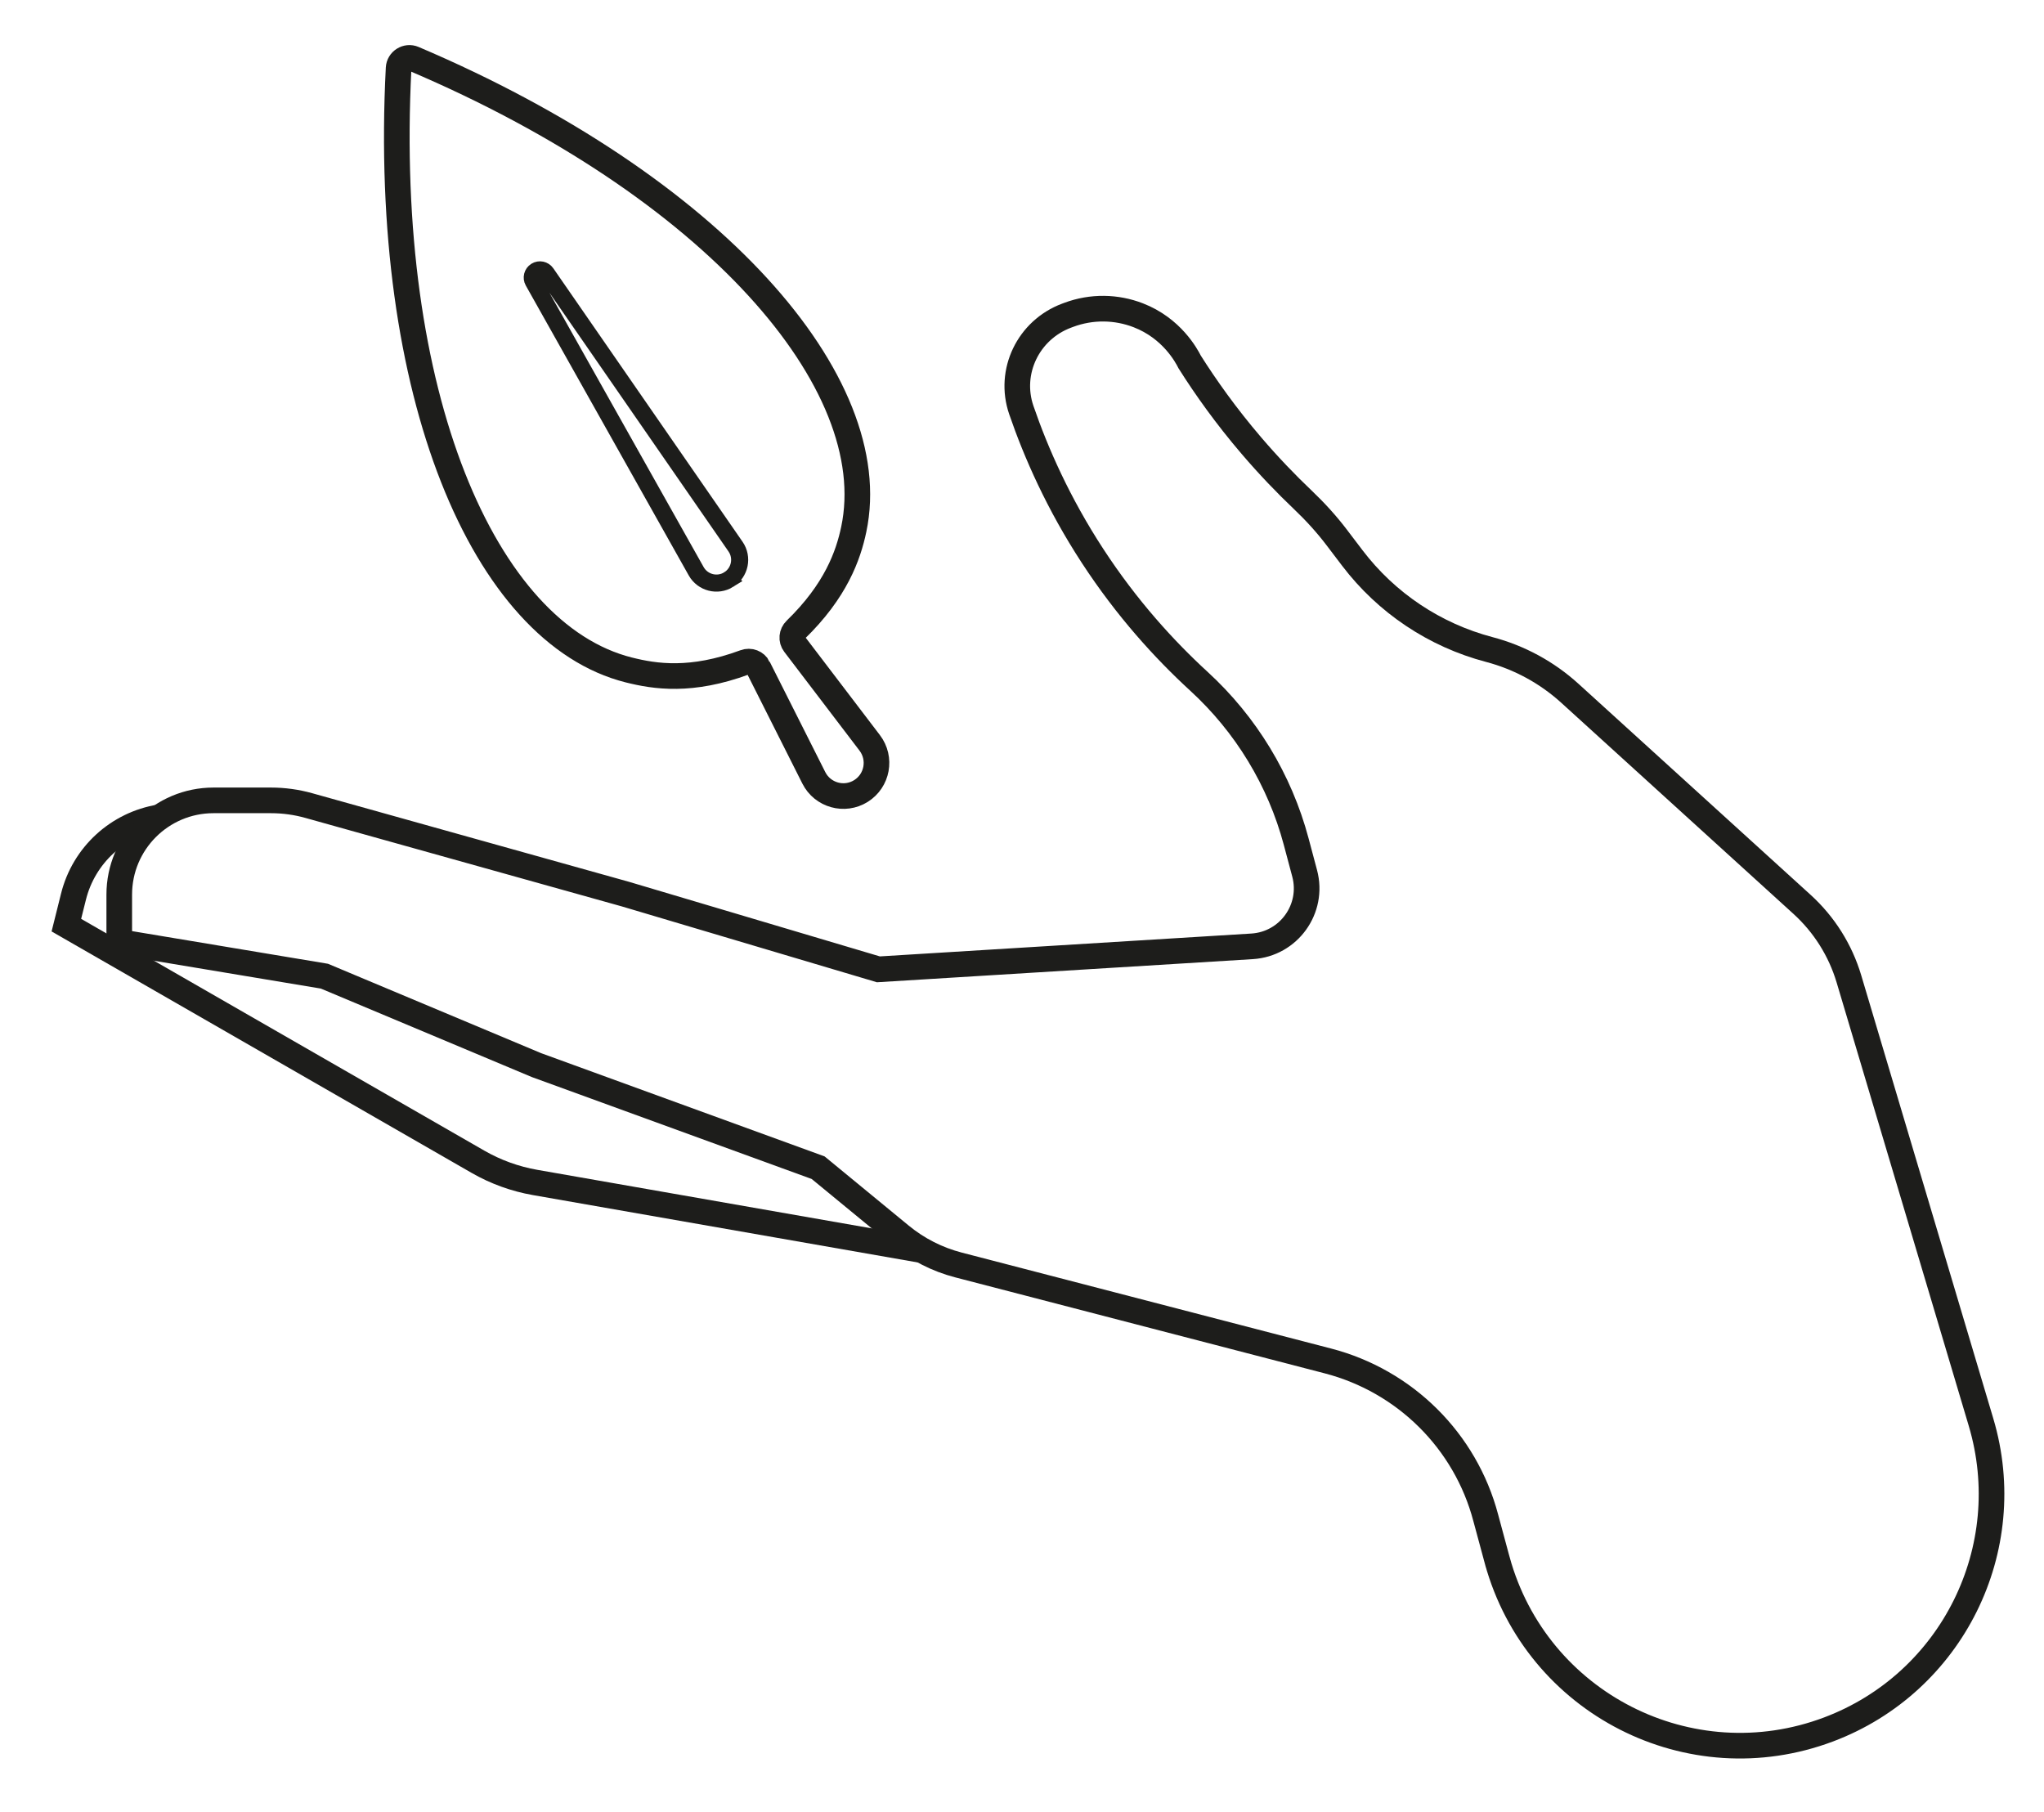 <?xml version="1.0" encoding="UTF-8"?><svg id="Layer_2" xmlns="http://www.w3.org/2000/svg" width="524.155" height="464.619" viewBox="0 0 524.155 464.619"><path d="m236.447,320.559l-99.218-17.366c-5.162-.903-10.126-2.701-14.669-5.313l-105.542-60.666,1.833-7.333c2.647-10.588,11.344-18.584,22.117-20.334h0" fill="none" stroke="#1d1d1b" stroke-miterlimit="10" stroke-width="6.572"/><path d="m383.958,400.147c-.995-3.611-1.983-7.267-2.959-10.965-5.21-19.735-20.724-35.096-40.48-40.228l-94.751-24.611c-5.428-1.41-10.483-3.985-14.815-7.546l-21.155-17.393-72.236-26.307-54.368-22.799-52.614-8.769v-12.139c0-13.348,10.821-24.169,24.169-24.169h14.741c3.274,0,6.533.447,9.687,1.329l81.184,22.702,64.891,19.292,95.831-5.897c9.392-.578,15.901-9.612,13.477-18.704l-2.172-8.147c-4.214-15.803-12.874-30.042-24.93-41.096-8.84-8.106-18.506-18.694-27.311-32.193-8.719-13.368-14.443-26.295-18.248-37.37-3.371-9.812,1.774-20.513,11.603-24.198l.506-.19c5.959-2.235,12.302-2.066,17.867.085,8.604,3.325,12.353,10.305,13.198,11.976,4.154,6.57,9.354,13.881,15.818,21.441,4.489,5.25,8.949,9.875,13.204,13.921,3.136,2.982,6.055,6.174,8.673,9.62l4.008,5.274c8.761,11.527,21.127,19.791,35.128,23.476h0c7.696,2.025,14.789,5.878,20.677,11.231l59.535,54.122c5.672,5.156,9.827,11.765,12.017,19.111l33.866,113.639c9.668,32.443-7.385,66.84-39.06,78.786h-0c-35.548,13.406-74.885-6.655-84.979-43.281Z" fill="none" stroke="#1d1d1b" stroke-miterlimit="10" stroke-width="6.572"/><path d="m194.442,171.136c-.635-1.26-2.118-1.808-3.441-1.318-13.747,5.086-23.014,3.656-29.751,1.965-37.246-9.35-63.317-70.877-59.033-154.316.098-1.901,2.09-3.147,3.842-2.402,76.889,32.688,120.786,83.07,112.88,120.649-1.41,6.704-4.596,15.773-14.907,25.773-1.008.977-1.157,2.541-.307,3.657l19.303,25.337c3.028,3.975,1.985,9.693-2.252,12.342s-9.834,1.083-12.082-3.38l-14.253-28.307Z" fill="none" stroke="#1d1d1b" stroke-miterlimit="10" stroke-width="6.572"/><path d="m186.877,148.601h0c2.882-1.802,3.675-5.646,1.74-8.441l-48.525-70.114c-.601-.869-1.779-1.111-2.675-.551h0c-.896.56-1.193,1.725-.675,2.646l41.784,74.329c1.666,2.963,5.469,3.934,8.351,2.132Z" fill="none" stroke="#1d1d1b" stroke-miterlimit="10" stroke-width="4.381"/></svg>